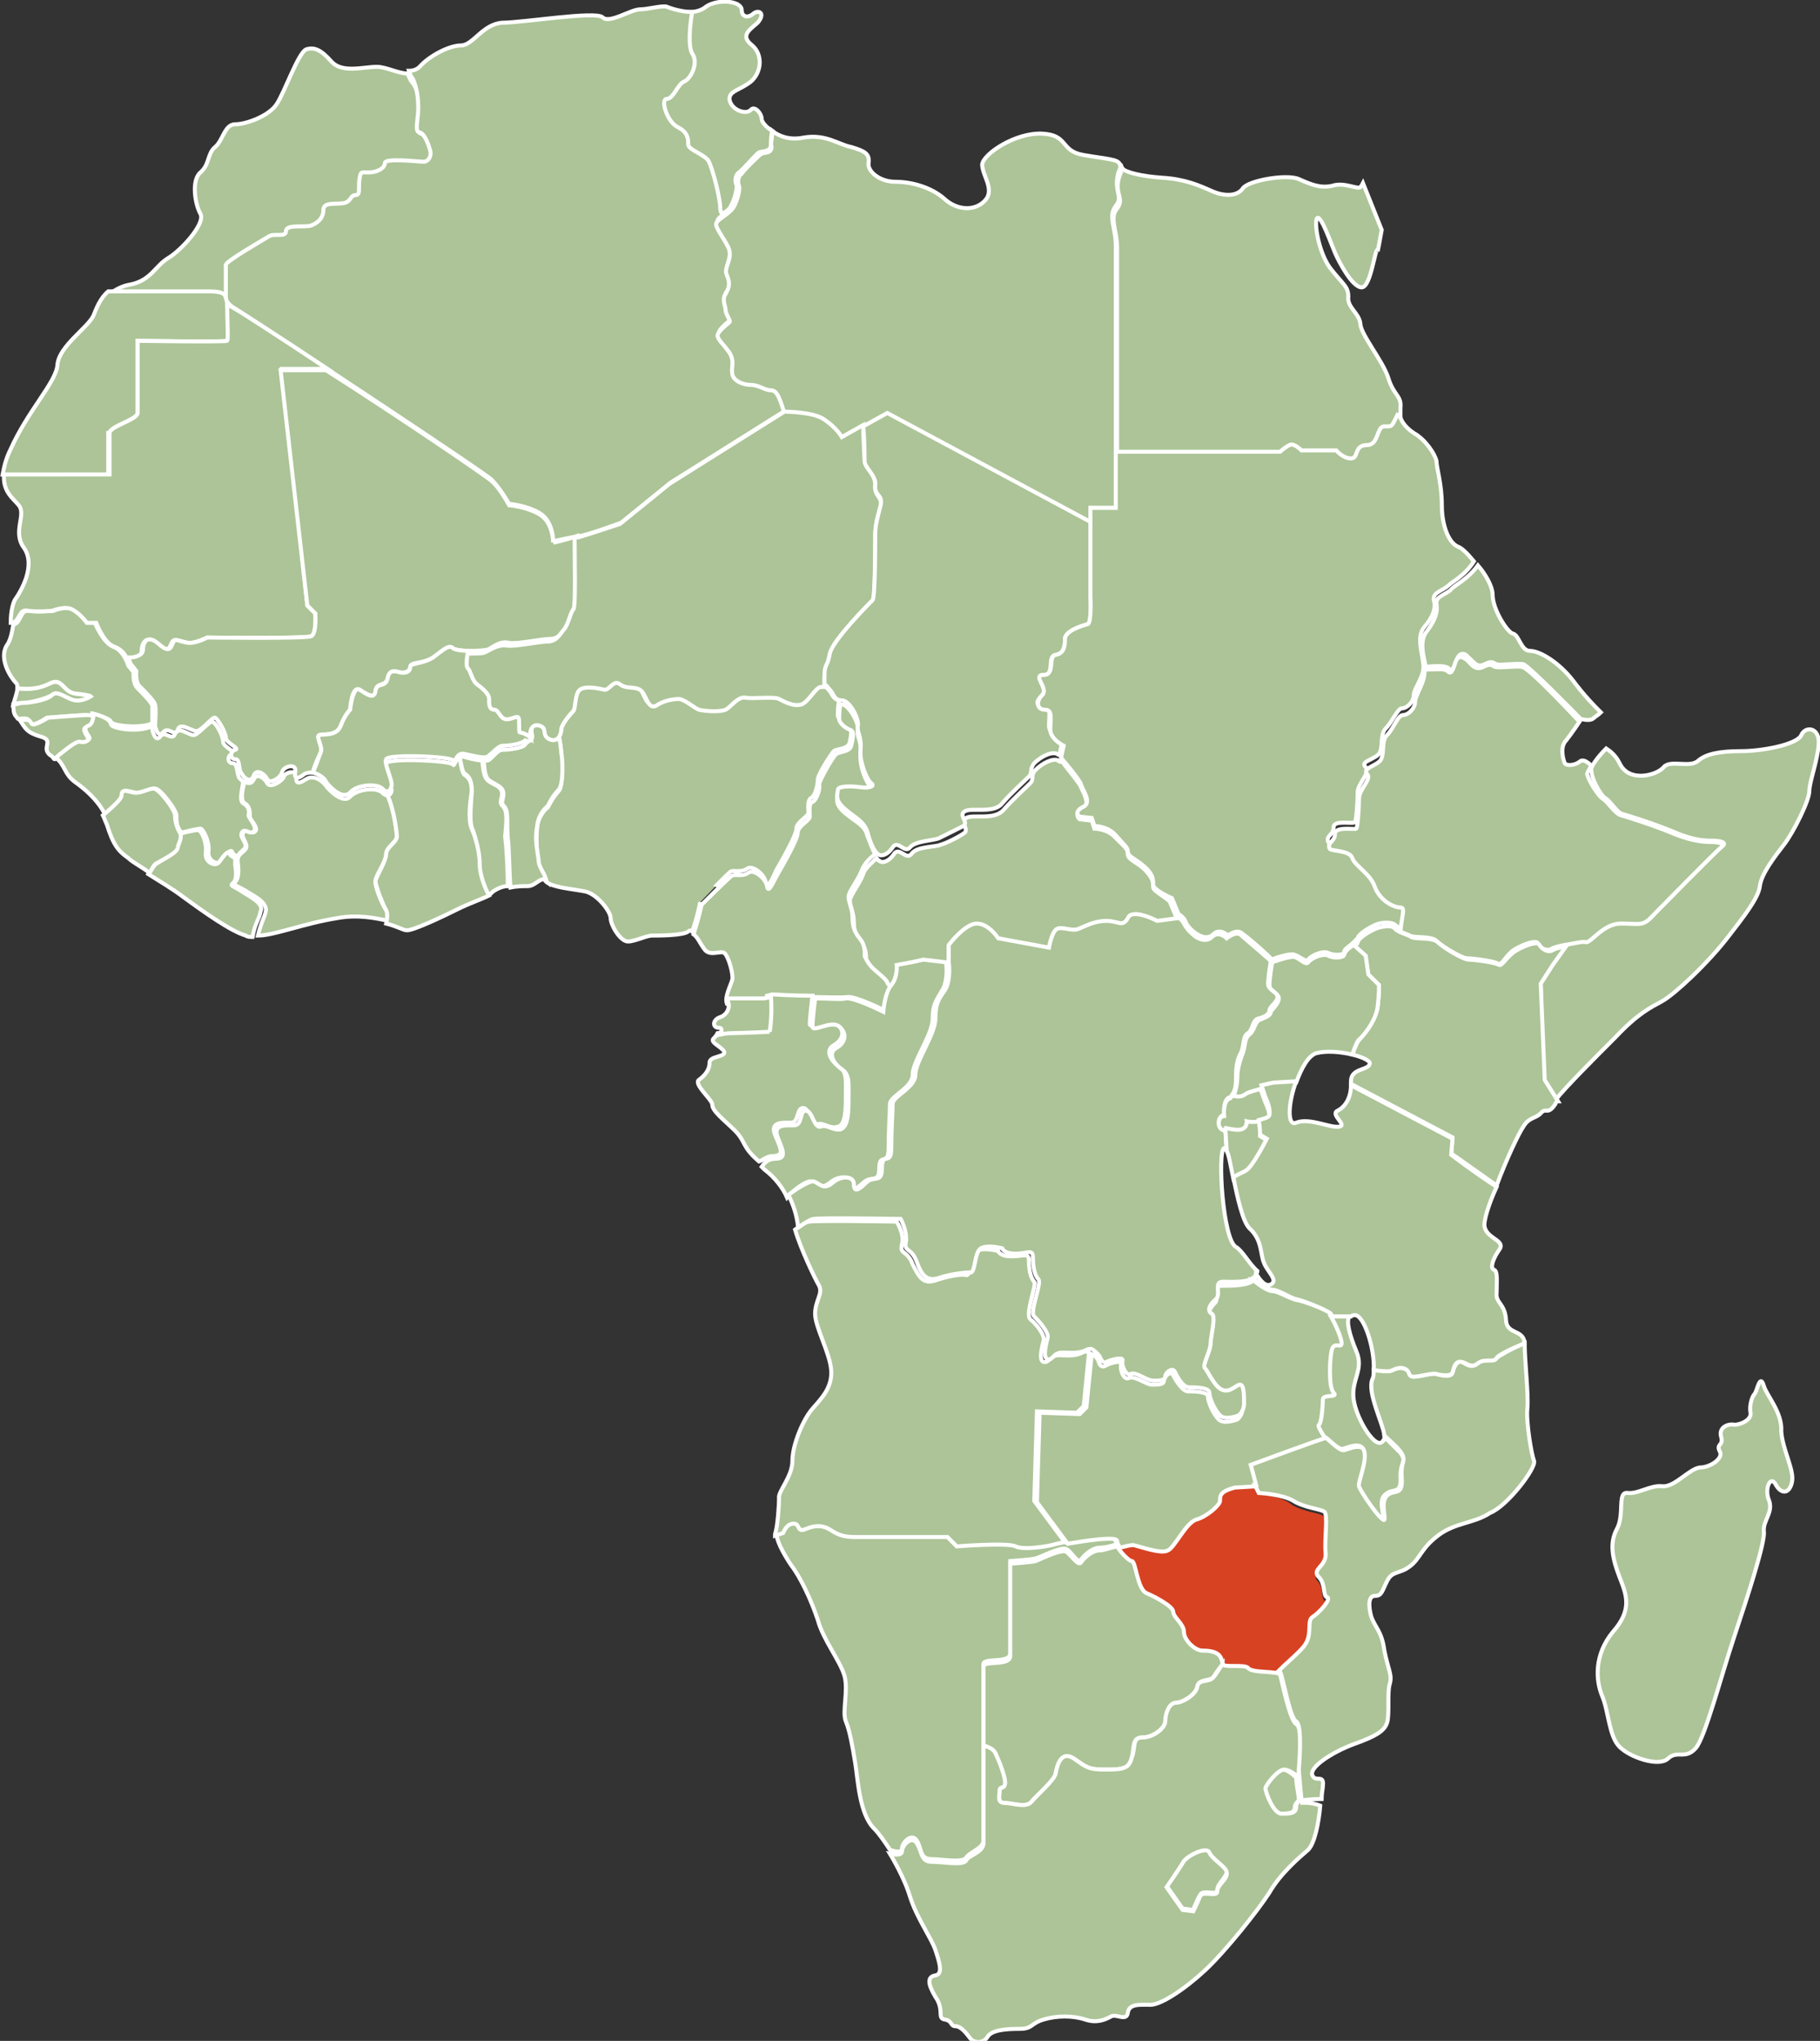 <?xml version="1.0" encoding="utf-8"?>
<!-- Generator: Adobe Illustrator 24.3.0, SVG Export Plug-In . SVG Version: 6.00 Build 0)  -->
<svg version="1.1" id="Layer_1" xmlns="http://www.w3.org/2000/svg" xmlns:xlink="http://www.w3.org/1999/xlink" x="0px" y="0px"
	 viewBox="0 0 136.2 152.7" style="enable-background:new 0 0 136.2 152.7;" xml:space="preserve">
<rect x="0" y="0" width="136.2" height="152.7" fill="#333333" stroke="none"/>
<style type="text/css">
	.st0{fill:#ACC497;stroke:#FFFFFF;stroke-width:0.3;stroke-miterlimit:10;}
	.st1{fill:#D74223;}
	.st2{fill-rule:evenodd;clip-rule:evenodd;fill:#D74223;}
</style>
<g>
	<path class="st0" d="M67.5,138.3c0-0.4,0.7-1.2,1.1-0.6c0.4,0.6,0.2,1.4,1.1,1.4c0.8,0,2.3,0.3,2.6-0.1c0.2-0.4,1.3-0.7,1.3-1.3
		v-13.2c0-0.5,2,0,2-0.8v-6.9c0,0,1.5-0.1,1.9-0.2c0.4-0.1,1.9-0.9,2.3-0.7c0.4,0.2,0.8,1.1,1.1,0.8c0.2-0.3,0.8-0.9,1.4-0.9
		c0.3,0,0.9-0.1,1.3-0.3c-0.1-0.2-0.2-0.3-0.2-0.5c0-0.5-3.6,0.1-4.2,0.3c-0.6,0.2-2.5,0.5-3.1,0.2c-0.6-0.3-4.4,0-4.4,0l-0.7-0.7
		H64c-0.7,0-1.2-0.1-1.8-0.5c-0.6-0.4-1.2-0.4-1.9-0.1c-0.7,0.3-0.4-0.4-0.9-0.4c-0.5,0-0.7,0.5-0.7,0.5l-0.6,0.2
		c-0.1,0.6,0.5,1.7,1.1,2.6c0.7,0.9,1.5,2.6,2,4.1c0.4,1.5,1.7,3.1,2,4.2c0.3,1.1-0.2,2.7,0.1,3.4c0.3,0.7,0.5,1.9,0.7,3.1
		c0.2,1.2,0.3,3.8,1.4,4.9c0.4,0.4,0.8,1,1.2,1.6C67.1,138.6,67.5,138.6,67.5,138.3"/>
	<path class="st1" d="M94.2,111.8l-0.3-0.6l-1.7,0.1c-1.1,0.3-1.1,0.7-1.1,1c0,0.4-1.1,1.2-1.8,1.4c-0.8,0.2-1.6,2-2.1,2.3
		c-0.5,0.2-2.1-0.4-2.6-0.4c-0.2,0-0.6,0.1-1,0.2c0.3,0.5,0.9,1.1,1.1,1.1c0.3,0,0.4,2.1,1.1,2.4c0.7,0.3,2,1,2,1.4
		c0,0.4,0.8,0.9,0.8,1.5s0.8,1.4,1.4,1.4c1.3,0,1.4,0.5,1.4,0.9c0,0.4,1.7,0,1.9,0.4c0.2,0.3,1.9,0.2,2.3,0.4c0.7-0.7,1.7-1.6,2-2
		c0.5-0.7,0.1-1.7,0.5-2c0.4-0.3,1.4-1.4,1.1-1.5c-0.4-0.1-0.1-1-0.6-1.5c-0.5-0.5,0.6-0.8,0.5-1.8c-0.1-1,0.2-2.9-0.1-3.1
		c-0.3-0.2-1.5-0.3-2.3-0.8C95.9,111.9,94.2,111.8,94.2,111.8"/>
	<path class="st0" d="M90,123.5c-0.6,0-1.4-0.8-1.4-1.4c0-0.6-0.8-1.1-0.8-1.5c0-0.4-1.3-1.1-2-1.4c-0.7-0.3-0.8-2.4-1.1-2.4
		c-0.2,0-0.8-0.6-1.1-1.1c-0.5,0.1-1,0.3-1.3,0.3c-0.6,0-1.2,0.6-1.4,0.9c-0.2,0.3-0.7-0.5-1.1-0.8c-0.4-0.2-1.8,0.5-2.3,0.7
		c-0.4,0.1-1.9,0.2-1.9,0.2v6.9c0,0.8-2,0.3-2,0.8v5.9c0.4,0.2,0.8,0.4,0.9,0.6c0.2,0.6,0.8,1.9,0.7,2.3c-0.1,0.4-0.4,0.1-0.4,0.5
		c0,0.4-0.2,0.9,0.4,0.9c0.6,0,1.6,0.4,2-0.1c0.4-0.5,1.8-1.5,1.8-2.1c0.1-0.5,0.4-1.7,1.4-1.1c1,0.7,1.1,0.8,2.4,0.8
		s1.7-0.1,1.9-0.9c0.2-0.8,0-1.5,0.8-1.5c0.8,0,1.7-0.7,1.7-1.2c0-0.5,0.4-1.4,0.8-1.4c0.5,0,1.5-0.6,1.6-1.2
		c0.1-0.6,0.9-0.4,1.2-0.7c0.1-0.2,0.4-0.6,0.7-1c0,0,0,0,0,0C91.4,124,91.3,123.5,90,123.5"/>
	<path class="st0" d="M96,132.4c-0.5,0-1.4,1.2-1.4,1.4c0,0.2,0.6,1.8,1.2,1.9c0.6,0,1.1,0,1.1-0.5c0-0.2,0.2-0.4,0.3-0.5
		c0-0.4-0.2-1.2-0.2-1.7C96.7,132.7,96.3,132.4,96,132.4"/>
	<path class="st0" d="M90.5,138.5c-0.2-0.5-1.8,0.4-2,0.8c-0.2,0.5-1.2,1.8-1.2,1.8l1.2,1.7l0.8,0.1c0,0,0.2-0.6,0.5-1.1
		c0.2-0.5,1.3,0.1,1.3-0.4s0.7-0.9,0.7-1.4C91.9,139.6,90.8,139,90.5,138.5"/>
	<path class="st0" d="M97.3,134.9c0,0,0-0.1,0-0.2c-0.2,0.1-0.3,0.3-0.3,0.5c0,0.5-0.5,0.5-1.1,0.5c-0.6,0-1.2-1.6-1.2-1.9
		c0-0.2,0.9-1.4,1.4-1.4c0.3,0,0.8,0.3,1.1,0.6c0-0.2,0-0.3,0-0.4c0-0.3,0.4-3.3-0.2-3.6c-0.5-0.3-1.1-3.4-1.2-3.7
		c-0.2-0.3-2.1-0.1-2.4-0.5c-0.2-0.3-1.9,0-1.9-0.3c-0.3,0.4-0.5,0.8-0.7,1c-0.3,0.4-1.1,0.1-1.2,0.7c-0.1,0.6-1.1,1.2-1.6,1.2
		c-0.5,0-0.8,0.8-0.8,1.4c0,0.5-0.9,1.2-1.7,1.2c-0.8,0-0.5,0.7-0.8,1.5c-0.2,0.8-0.6,0.9-1.9,0.9c-1.3,0-1.4-0.1-2.4-0.8
		c-1-0.7-1.3,0.5-1.4,1.1c-0.1,0.5-1.4,1.6-1.8,2.1c-0.4,0.5-1.4,0.1-2,0.1c-0.6,0-0.4-0.5-0.4-0.9c0-0.4,0.3-0.1,0.4-0.5
		c0.1-0.4-0.4-1.7-0.7-2.3c-0.1-0.3-0.5-0.5-0.9-0.6v7.3c0,0.7-1.1,0.9-1.3,1.3c-0.2,0.4-1.7,0.1-2.6,0.1c-0.8,0-0.7-0.8-1.1-1.4
		c-0.4-0.6-1.1,0.2-1.1,0.6c0,0.3-0.4,0.3-0.9,0.2c0.6,1,1.2,2.2,1.5,3.2c0.5,1.6,1.6,3.1,1.9,4c0.3,0.9,0.6,1.8,0,1.9
		c-0.6,0.1-0.6,0.6,0,1.6c0.7,1,0.1,1.6,0.7,1.7c0.6,0.1,0.4,0.5,0.8,0.5c0.4,0,0.8,0.5,1.1,0.9c0.3,0.4,1,0.4,1.3-0.1
		c0.3-0.5,1.3-0.6,2.4-0.6c1,0,0.8-0.4,1.8-0.7c1-0.3,2.2-0.3,3.1,0c0.9,0.3,1.5,0,1.9-0.2c0.4-0.3,1.2,0.4,1.3-0.3
		c0.1-0.7,0.9-0.6,1.7-0.6c0.8,0,2.6-1.2,4.1-2.6c1.5-1.4,3.9-4.4,4.8-5.8c0.8-1.4,2.2-2.6,2.9-3.2c0.5-0.5,0.8-2.1,0.9-3.3
		C98.1,134.8,97.3,134.9,97.3,134.9 M91.1,141.5c0,0.5-1.1-0.1-1.3,0.4c-0.2,0.5-0.5,1.1-0.5,1.1l-0.8-0.1l-1.2-1.7
		c0,0,0.9-1.3,1.2-1.8c0.2-0.5,1.8-1.3,2-0.8c0.2,0.5,1.3,1.1,1.3,1.5C91.9,140.6,91.1,141,91.1,141.5"/>
	<path class="st0" d="M59.4,114c0.5,0,0.2,0.7,0.9,0.4c0.7-0.3,1.3-0.3,1.9,0.1c0.6,0.4,1.1,0.5,1.8,0.5h6.9l0.7,0.7
		c0,0,3.8-0.3,4.4,0c0.6,0.3,2.5,0,3.1-0.2c0.1,0,0.3-0.1,0.6-0.1l-2.3-3.1l0.2-6.7l3,0.1l0.5-0.5l0.4-4c-0.2-0.1-0.3-0.1-0.5,0
		c-0.6,0.3-1.2,0.2-1.8,0.2c-0.6,0-0.7,0.6-1.1,0.5c-0.4-0.1-0.1-1.2,0-1.6c0.1-0.4-0.5-1.2-1-1.6c-0.4-0.4,0.5-2.6,0.3-2.8
		c-0.3-0.3-0.4-1-0.4-1.6c0-0.6-0.4-0.3-1.3-0.3s-1-0.4-1-0.4s-1.1-0.3-1.6,0c-0.5,0.3-0.4,1.9-0.8,1.8c-0.4-0.1-1.4,0.1-2.3,0.4
		c-0.9,0.3-1.2-0.2-1.7-1.2c-0.4-1.1-1-0.7-0.8-1.5c0.2-0.8-0.4-1.7-0.4-1.7s-5.9-0.1-6.5,0c-0.3,0-0.7,0.3-1.1,0.6
		c0.4,1.4,1.5,3.7,1.8,4.2c0.3,0.6-0.3,1.1-0.3,2.1c0,1,1.1,2.9,1.2,4.2c0.1,1.3-0.7,2.1-1.4,2.9c-0.7,0.8-1.5,2.7-1.5,3.9
		s-1.1,2.3-1,2.8c0,0.5-0.1,2.1-0.3,2.7c0,0,0,0.1,0,0.1l0.6-0.2C58.7,114.5,58.9,114,59.4,114"/>
	<path class="st0" d="M95.2,96.6c-0.3,0-0.9-0.4-1.4-0.8c-0.4,0.4-1.7,0.4-2.4,0.4c-0.7,0-0.1,1-0.5,1.3c-0.4,0.4-0.6,0.9-0.3,1.1
		c0.4,0.2-0.1,1.7-0.1,2.2c0,0.5-0.7,1.7-0.4,1.9c0.3,0.2,0.7,1.4,1.3,1.6c0.6,0.2,1.1-0.4,1.3-0.4c0.3,0,0.3,0.8,0.3,1.4
		c0,0.6-0.4,0.9-0.4,0.9s-1,0.4-1.4,0c-0.4-0.4-0.8-1.3-0.8-1.7c0-0.4-1.1-0.4-1.5-0.4c-0.4,0-0.9-0.8-1.1-1.2
		c-0.2-0.4-0.7,0.1-0.7,0.4c0,0.3-0.4,0.3-0.9,0.3c-0.4,0-1.3-0.7-1.7-0.5c-0.4,0.2-0.7-0.6-0.6-1c0.1-0.4-0.9-0.1-1.2,0.1
		c-0.4,0.2-0.5-0.4-0.5-0.4s-0.2-0.4-0.5-0.5l-0.4,4l-0.5,0.5l-3-0.1l-0.2,6.7l2.3,3.1c1.2-0.2,3.7-0.6,3.7-0.2
		c0,0.1,0.1,0.3,0.2,0.5c0.4-0.1,0.8-0.2,1-0.2c0.5,0.1,2.1,0.7,2.6,0.4c0.5-0.2,1.3-2,2.1-2.3c0.8-0.2,1.8-1.1,1.8-1.4
		c0-0.4,0-0.7,1.1-1l1.7-0.1l0.1,0l-0.4-1.5c0,0,5.3-2,5.6-2c-0.2-0.5-0.5-0.8-0.4-0.9c0.2-0.1,0.3-1.5,0.3-2c0-0.4,1.2-0.1,0.8-0.5
		c-0.4-0.4-0.3-2.8-0.1-3.3c0.2-0.5,0.7,0,0.7-0.4c0-0.4-0.6-1.7-0.9-2.2c-0.2-0.3-2.1-1-2.6-1.1C96.5,97.2,95.7,96.6,95.2,96.6"/>
	<path class="st0" d="M94.3,81.4c-0.4,0.1-0.9,0.3-1.1,0.4c-0.3,0.1-0.4,0.2-1,0.2c-0.1,0.1-0.1,0.2-0.2,0.2
		c-0.5,0.2-0.4,1.3-0.4,1.3s-0.4,0-0.4,0.6c0,0.4,0.2,0.5,0.4,0.6c0.3,0,0.5,0,0.7,0.1c1.1,0.2,1-0.6,1-0.6s1.6,0.1,1.7-0.4
		c0.1-0.5-0.3-1.3-0.3-1.3L94.3,81.4z"/>
	<path class="st0" d="M120.1,59.7c0.4,0.2,0.9,1.1,1.3,1.2c0.4,0.1,2.6,0.8,4,1.4c1.4,0.6,2.3,0.6,2.8,0.6c0.4,0,1.1,0.1,0.7,0.4
		c-0.4,0.3-4.8,4.7-5.3,5.3c-0.6,0.6-0.9,0.4-2.2,0.4s-2.3,1.4-2.6,1.4c-0.2,0-1,0.1-1.6,0.3l-1,1.4l-0.9,1.4l0.1,7.2l1,1.6
		c0.8-1,2.9-3.1,4.5-4.7c1.7-1.8,2.6-2.2,3.5-2.7c0.9-0.5,3.4-2.8,5-4.9c1-1.3,2.2-2.8,2.3-3.7c0.1-0.9,1.1-2.2,1.8-3.1
		c0.7-0.9,1.9-3.3,1.9-4c0-0.7,0.6-2.2,0.7-3.5c0.1-1.3-1-1.4-1.3-0.7c-0.3,0.7-2.9,1.2-4.5,1.2c-1.6,0-2.6,0.2-3.2,0.7
		c-0.6,0.6-2.1-0.1-2.6,0.5c-0.5,0.6-2.6,1.2-3.3-0.3c-0.3-0.6-0.7-0.9-1-1.1c-0.6,0.6-1.3,1.5-1.1,1.7
		C119.1,58.3,119.8,59.5,120.1,59.7"/>
	<path class="st0" d="M17,22.6c0-1.3-0.1-2.6,0-2.7c0.1-0.3,2.7-1.8,3.2-2.1c0.5-0.3,1.3,0.1,1.3-0.4s1.1-0.3,1.8-0.4
		c0.7-0.1,1-0.6,1-1.2c0-0.6,0.9-0.5,1.5-0.5c0.6-0.1,0.5-0.6,0.9-0.6c0.4,0,0.2-0.6,0.3-1.2c0.1-0.7,0.1-0.5,0.7-0.5
		c0.6,0,1.2-0.3,1.2-0.7c0-0.4,2.5-0.1,2.9-0.1c0.4,0,0.5-0.5,0.5-0.8s-0.4-1.3-0.8-1.4c-0.4-0.1-0.1-1-0.1-1.8
		c0-0.8-0.1-1.5-0.6-2.1c-0.1-0.1-0.2-0.4-0.3-0.6c-0.7,0-1.6-0.5-2.3-0.5c-1,0-2.6,0.5-3.4-0.4c-0.8-0.9-1.3-1.1-1.9-0.9
		c-0.6,0.3-1.6,3.2-2.2,4.1c-0.6,0.9-2.3,1.5-3.1,1.5c-0.8,0-0.9,1.2-1.5,1.7c-0.6,0.5-0.4,1.3-1.1,1.9c-0.7,0.6-0.4,2.4,0,3.1
		c0.4,0.7-1.4,2.7-2.4,3.3c-1,0.6-1.3,1.7-2.9,2c-0.6,0.1-1.1,0.4-1.5,0.7h7.5C17.1,21.8,16.8,22.2,17,22.6"/>
	<path class="st0" d="M51.6,4c0.5,0.7-0.1,1.9-0.6,2.1c-0.5,0.2-0.8,1.3-1.3,1.3c-0.5,0,0,1.8,0.8,2.1c0.8,0.4,0.8,0.9,0.8,1.3
		c0,0.4,1.2,0.7,1.5,1.2c0.4,0.5,0.9,2.7,0.9,3.6c0,0.2,0.1,0.4,0.2,0.5c0.3-0.2,0.7-0.4,0.8-0.7c0.3-0.5,0.5-1.4,0.4-1.6
		c-0.1-0.2-0.1-0.7,0.2-0.9c0.3-0.2,1.3-1.4,1.5-1.5c0.2-0.1,0.9,0,0.9-0.6c0-0.3,0-0.7,0.1-1c-0.5-0.3-0.8-0.7-0.8-0.9
		c0-0.4-0.5-1-0.8-0.7c-0.3,0.4-1.4,0.1-1.6-0.7c-0.1-0.7,0.7-0.7,1.6-1.4c0.8-0.7,0.9-2,0.1-2.7c-0.9-0.7-0.3-1.1,0.4-1.7
		c0.6-0.7,0.1-1-0.3-0.7c-0.3,0.3-0.9,0.4-0.9-0.3c-0.1-0.7-2-0.8-2.8-0.1c-0.3,0.2-0.7,0.3-1.1,0.3C51.5,2.1,51.3,3.6,51.6,4"/>
	<path class="st0" d="M31.3,8.1c0,0.8-0.3,1.8,0.1,1.8c0.4,0.1,0.7,1,0.8,1.4c0.1,0.3-0.1,0.8-0.5,0.8c-0.4,0-2.9-0.3-2.9,0.1
		c0,0.4-0.6,0.7-1.2,0.7c-0.6,0-0.6-0.1-0.7,0.5c-0.1,0.7,0.1,1.2-0.3,1.2c-0.4,0-0.3,0.5-0.9,0.6c-0.6,0.1-1.5-0.1-1.5,0.5
		c0,0.6-0.4,1-1,1.2c-0.7,0.1-1.8-0.1-1.8,0.4c0,0.5-0.9,0.1-1.3,0.4c-0.5,0.3-3.1,1.8-3.2,2.1c0,0.1,0,1.4,0,2.7
		c0.1,0.1,0.2,0.2,0.4,0.4c1,0.6,18.9,12.4,19.5,13c0.6,0.6,1.3,1.8,1.3,1.8s1.3,0.1,2.3,0.7c1,0.6,1,2.1,1,2.1s1.3-0.3,2-0.4
		c0.7-0.1,3.1-1,3.1-1l3.7-3l8.6-5.4h0c-0.3-0.9-0.6-1.7-1-1.7c-0.5,0-0.9-0.4-1.5-0.4c-0.6,0-1.3-0.3-1.4-0.8
		c-0.1-0.5,0.2-0.9-0.2-1.6c-0.4-0.7-0.9-1-0.9-1.3c0-0.3,0.8-0.9,0.9-1c0.1-0.1-0.3-0.6-0.3-0.9c0-0.3-0.3-0.9,0-1.2
		c0.3-0.4,0.5-0.7,0.1-1.4c-0.3-0.7,0.4-1.2,0.1-2.1c-0.4-0.9-1-1.5-0.9-1.8c0-0.1,0.2-0.3,0.4-0.4c-0.1-0.1-0.2-0.3-0.2-0.5
		c0-0.8-0.6-3.1-0.9-3.6c-0.4-0.5-1.5-0.8-1.5-1.2c0-0.4,0-0.9-0.8-1.3c-0.8-0.4-1.3-2.1-0.8-2.1c0.5,0,0.8-1.1,1.3-1.3
		c0.5-0.2,1.1-1.4,0.6-2.1c-0.3-0.5-0.2-2,0-3.1c-0.8,0-1.7-0.3-1.9-0.4c-0.4-0.1-1.4,0.2-2,0.2c-0.7,0-2.3,1.1-2.8,0.6
		c-0.5-0.5-6,0.4-7.5,0.4c-1.5,0.1-2.2,1.7-3.1,1.7c-0.9,0-2.4,0.8-3.1,1.6c-0.2,0.2-0.5,0.3-0.8,0.3c0.1,0.3,0.2,0.5,0.3,0.6
		C31.2,6.6,31.3,7.3,31.3,8.1"/>
	<path class="st0" d="M57,11.5c-0.2,0.1-1.3,1.2-1.5,1.5c-0.3,0.2-0.3,0.7-0.2,0.9c0.1,0.2-0.1,1.1-0.4,1.6
		c-0.3,0.5-1.2,0.9-1.3,1.2c-0.1,0.3,0.5,1,0.9,1.8c0.4,0.9-0.4,1.5-0.1,2.1c0.3,0.7,0.1,1-0.1,1.4c-0.3,0.4,0,0.9,0,1.2
		c0,0.3,0.4,0.8,0.3,0.9c-0.1,0.1-0.9,0.7-0.9,1c0,0.3,0.4,0.6,0.9,1.3c0.4,0.7,0.1,1,0.2,1.6c0.1,0.5,0.8,0.8,1.4,0.8
		s1,0.4,1.5,0.4c0.5,0,0.7,0.8,1,1.7c0.2,0,2.1,0,2.9,0.6c0.8,0.6,1.3,1.3,1.3,1.3l3.4-1.8l15.3,8.2V38h1.9V18.4c0-1.4-0.6-2.2,0-3
		c0.6-0.7-0.2-1.1,0.2-2.5c0.1-0.2,0.1-0.3,0.2-0.5c0,0,0-0.1-0.1-0.1c-0.1-0.4-1-0.4-2.7-0.7c-1.8-0.3-1.1-1.5-3.1-1.6
		c-2-0.1-4.4,1.5-4.5,2.3c0,0.8,0.9,1.8,0.3,2.6c-0.7,0.9-2.1,0.9-3.1,0c-1-0.9-2.5-1.3-3.7-1.3c-1.2,0-2.1-0.8-2-1.4
		c0.1-0.7-0.3-0.9-1.3-1.2c-1-0.2-1.9-1-3.6-0.7c-1,0.2-1.8-0.1-2.3-0.5c0,0.4-0.1,0.8-0.1,1C57.9,11.5,57.2,11.4,57,11.5"/>
	<path class="st0" d="M3.9,52c0.4-0.4,1.1,0.4,1.7,0.5c0.6,0.1,1.2-0.3,1.2-0.3S6.7,52,5.7,51.9c-1-0.1-1-1.2-1.9-0.8
		c-0.9,0.4-1.5,0.5-2.5,0.4c0,0.3-0.2,0.8-0.3,1.2c0.3-0.1,0.5-0.1,0.6-0.1C2.2,52.6,3.4,52.3,3.9,52"/>
	<path class="st0" d="M2.4,54.2c0.4,0,1.1-0.5,1.1-0.5s2.5-0.2,2.9-0.2c0.1,0,0.3,0.1,0.5,0.1c0-0.1,0-0.2,0-0.2s1.3,0.3,1.4,0.6
		c0.1,0.3,1.9,0.5,2.9,0.2c0.1,0,0.1-0.1,0.2-0.1c0-0.4,0-1.1,0-1.3c-0.1-0.3-0.7-0.9-1.1-1.3c-0.4-0.4-0.3-1.2-0.3-1.2l-0.4-0.5
		c0,0-0.3-1.1-1.1-1.4c-0.8-0.3-1.4-1.8-1.4-1.8H6.6c0,0-0.6-0.7-1.1-1c-0.6-0.3-1.5,0.1-1.5,0.1s-1.1,0.1-1.8,0
		c-0.7-0.1-0.6,0.8-1.1,1c0,0-0.1,0-0.1,0c-0.1,0.6-0.2,1.2-0.5,1.6c-0.6,1,0.3,2.4,0.7,2.8c0.1,0.1,0.1,0.2,0.1,0.4
		c1.1,0.1,1.7,0,2.5-0.4c0.9-0.4,0.9,0.7,1.9,0.8c1,0.1,1.1,0.2,1.1,0.2s-0.6,0.4-1.2,0.3c-0.6-0.1-1.3-0.8-1.7-0.4
		c-0.4,0.4-1.7,0.6-2.3,0.6c-0.1,0-0.3,0.1-0.6,0.1c0,0.3,0,0.7,0.2,0.9c0.1,0.1,0.1,0.2,0.2,0.2C2.4,53.6,2.1,54.1,2.4,54.2"/>
	<path class="st0" d="M4.3,56.6c0.4-0.3,1.3-1.1,1.6-1c0.3,0.1,0.7-0.1,0.7-0.3c0-0.2-0.6-0.8-0.1-0.9C6.9,54.3,7,53.9,7,53.6
		c-0.2-0.1-0.4-0.1-0.5-0.1c-0.4,0-2.9,0.2-2.9,0.2s-0.8,0.5-1.1,0.5c-0.3,0,0-0.5-1-0.3C1.9,54.5,2,54.8,3,55.1
		c1.2,0.3-0.1,0.9,0.9,1.5C4,56.7,4,56.8,4.1,56.8C4.2,56.7,4.3,56.6,4.3,56.6"/>
	<path class="st0" d="M86.3,66.4c0-0.4,0-0.7-0.7-1.4c-0.7-0.6-1.2-0.7-1.2-1.1c0-0.4-0.2-0.5-0.9-1.2c-0.6-0.7-1.6-0.7-1.6-0.7
		l-0.2-0.6l-0.9-0.1c0,0-0.5-0.4,0.2-0.7c0.7-0.4,0-1.4-0.1-1.7c-0.1-0.3-1.2-1.6-1.4-1.9c-0.1,0-0.3,0-0.3-0.1
		c-0.4-0.2-1.2,0.2-1.7,0.7c-0.4,0.4-0.1,0.7-0.4,1c-0.3,0.3-1.3,1.2-2,2c-0.7,0.8-2.3,0.3-2.8,0.6c-0.5,0.3,0.2,0.8-0.1,1.1
		c-0.4,0.3-1.4,0.8-1.8,0.9c-0.4,0.2-1.8,0.1-2.2,0.7c-0.4,0.5-0.9-0.6-1.3,0c-0.4,0.6-0.9,0.7-1.1,0.5c-0.1,0-0.1-0.1-0.2-0.2
		c-0.4,0.4-0.9,0.8-1,1.2c-0.3,0.8-1,1.6-1,2s0.3,0.9,0.3,1.6c0,0.7,0.2,1.1,0.6,1.6c0.4,0.5,0.3,1.2,0.3,1.2s0.1,0.3,0.4,0.7
		c0.3,0.4,1.2,1,1.3,1.3c0,0.1,0.2,0.3,0.3,0.3c0-0.1,0.1-0.1,0.1-0.2c0.5-0.6,0.4-1.5,0.4-1.5l1.1-0.2l0.9-0.2l1.7,0.2v-1.4
		c0,0,1.2-1.6,2.1-1.6s1.6,1.1,1.6,1.1l3.8,0.7c0,0,0.2-1.1,0.6-1.4c0.4-0.2,1.1,0.2,1.6,0c0.5-0.2,1.2-0.6,2.1-0.6
		c0.9,0,1.2,0.5,1.6-0.2c0.4-0.7,2.2,0.2,2.2,0.2l1.5-0.2l-0.5-1.2C87.6,67.3,86.3,66.7,86.3,66.4"/>
	<path class="st0" d="M54.7,65.2c0.2-0.1,0.8,0.1,1.2-0.2c0.4-0.3,1.3,0.4,1.4,1c0.1,0.6,0.5-0.2,0.8-0.9c0.4-0.7,1.5-2.6,1.5-3.1
		c0-0.5,0.9-0.9,0.9-1.2c0-0.3-0.1-0.9,0.2-1.1c0.3-0.1,0.5-1,0.5-1.3c-0.1-0.3,1-2,1.2-2.2c0.2-0.2,1.1-0.1,1.2-0.7
		c0.1-0.5,0.2-1.1-0.1-1.2c-0.4-0.1-0.8-0.5-0.8-0.8c0-0.2,0-0.7,0.1-1.1c-0.5-0.1-0.5-0.5-0.8-0.8c-0.3-0.3-0.3-0.5-0.7-0.4
		c-0.4,0.1-0.9,1.1-1.4,1.3c-0.5,0.2-1.3-0.2-1.7-0.4c-0.4-0.2-2,0-2.5-0.1c-0.5-0.1-1.1,0.7-1.5,0.9c-0.4,0.2-1.6,0.1-2,0
		c-0.4-0.1-1.2-0.8-1.5-0.8c-0.4,0-1.1,0.1-1.7,0.5c-0.6,0.4-0.8-0.7-1.1-1.1c-0.4-0.4-1.1-0.1-1.6-0.5c-0.5-0.4-0.8,0.5-1.2,0.4
		c-0.4-0.1-1.5-0.3-1.8,0C43,51.9,43,53,42.9,53.2c-0.2,0.2-0.9,1-0.9,1.4c0,0.2-0.1,0.3-0.2,0.4c0.1,0.5,0.2,1.1,0.2,1.4
		c0,0.4,0.2,2.4-0.2,2.8c-0.4,0.4-0.8,1.2-0.8,1.2s-0.7,0.5-0.8,1.5c-0.1,1,0,1.6,0,2.4c0,0.5,0.4,0.9,0.6,1.6c0,0,0,0,0,0
		c0.4,0.5,2,0.6,3,0.8c0.9,0.2,1.9,1.5,1.9,2c0,0.5,0.6,1.5,1.1,1.7c0.4,0.2,1.5-0.4,2-0.4c0.5,0,2.3,0,2.7-0.3
		c0.1-0.1,0.2-0.1,0.3,0c0.4-1.1,0.6-2.2,0.6-2.2S54.5,65.3,54.7,65.2"/>
	<path class="st0" d="M40.2,61.8c0.1-1,0.8-1.5,0.8-1.5s0.3-0.7,0.8-1.2c0.4-0.4,0.3-2.4,0.2-2.8c0-0.2-0.1-0.9-0.2-1.4
		c-0.1,0.1-0.4,0.1-0.6,0c-0.5-0.2-0.1-0.8-0.7-0.9c-0.6-0.2-0.8,0.5-0.7,0.9c0.1,0.5-0.3,0.5-0.5,0.8c-0.2,0.3-1.3,0.4-1.7,0.4
		c-0.4,0-0.8,0.7-1.1,0.8c-0.1,0-0.2,0-0.3,0c0.1,1.6,0.3,1.4,1.1,1.9c0.8,0.5,0,1.2,0.4,1.5c0.4,0.4,0.2,1.2,0.3,2.4
		c0.1,0.7,0.1,2.4,0.2,3.7c0.5-0.1,1-0.1,1.3-0.1c0.6,0,1-0.8,1.4-0.4c-0.2-0.7-0.6-1-0.6-1.6C40.2,63.5,40,62.8,40.2,61.8"/>
	<path class="st0" d="M37.6,60.3c-0.4-0.4,0.4-1-0.4-1.5c-0.7-0.4-1-0.3-1.1-1.9c-0.4,0-1.1-0.2-1.5-0.3c-0.1,0-0.2,0-0.2,0
		c0.1,0.6,0.2,1.2,0.4,1.3c0.3,0.2,0.5,0.5,0.5,1.2c0,0.7-0.2,2.1,0,2.8c0.3,0.7,0.5,1.7,0.5,2.8c0,0.6,0.4,1.6,0.7,2.3
		c0.2-0.1,0.3-0.2,0.4-0.3c0.3-0.2,0.7-0.4,1.1-0.4c0-1.3-0.1-3-0.2-3.7C37.9,61.5,38,60.6,37.6,60.3"/>
	<path class="st0" d="M58.1,74.5c0,0,4.7,0.2,5.3,0.1c0.6-0.1,2.8,1,2.8,1s0.1-1.1,0.5-1.8c-0.2-0.1-0.3-0.2-0.3-0.3
		c-0.1-0.3-1-0.9-1.3-1.3c-0.3-0.4-0.4-0.7-0.4-0.7s0.1-0.7-0.3-1.2c-0.4-0.5-0.6-0.9-0.6-1.6c0-0.7-0.3-1.2-0.3-1.6s0.7-1.2,1-2
		c0.2-0.5,0.6-0.9,1-1.2c-0.2-0.3-0.4-0.9-0.6-1.4c-0.2-0.8-0.9-1-1.7-1.7c-0.8-0.7-0.5-1.1-0.5-1.4c0-0.3,1-0.3,1.7-0.2
		c0.7,0.1,1.1-0.1,0.8-0.3c-0.3-0.2-0.9-1.5-0.8-2.5c0.1-1-0.3-1.2-0.2-1.8c0.1-0.5-0.7-1.9-1.2-1.9c0,0-0.1,0-0.1,0
		c-0.1,0.4-0.1,0.9-0.1,1.1c0,0.3,0.5,0.7,0.8,0.8c0.4,0.1,0.2,0.7,0.1,1.2c-0.1,0.5-1,0.4-1.2,0.7c-0.2,0.2-1.2,1.9-1.2,2.2
		c0.1,0.3-0.2,1.2-0.5,1.3c-0.3,0.1-0.2,0.8-0.2,1.1c0,0.3-0.9,0.7-0.9,1.2c0,0.5-1.1,2.4-1.5,3.1c-0.4,0.7-0.7,1.5-0.8,0.9
		c-0.1-0.6-1-1.3-1.4-1c-0.4,0.3-0.9,0.1-1.2,0.2c-0.2,0.1-2.3,2.2-2.3,2.2s-0.2,1-0.6,2.2c0.3,0.2,0.5,0.7,0.8,1.1
		c0.4,0.6,1.2,0.1,1.5,0.3c0.3,0.2,0.7,1.6,0.6,2c-0.1,0.4-0.6,1.3-0.4,1.8h2.8L58.1,74.5z"/>
	<path class="st0" d="M28.9,68.1c-0.3-0.4-0.9-1.9-0.8-2.2c0-0.4,0.8-1.4,0.8-2c0-0.5,0.8-0.9,0.8-1.3c0-0.3-0.2-2-0.7-3.1
		c-0.1,0-0.2,0-0.4-0.2c-0.4-0.4-1.8-0.3-2.4,0.3c-0.5,0.6-1.6-0.5-1.8-0.8c-0.2-0.3-0.9-0.9-1.5-0.5c-0.6,0.4-0.8,0.3-0.7-0.2
		c0.1-0.5-0.9-0.4-1,0.1C21,58.5,20.2,59,20,58.6c-0.2-0.4-0.8-0.8-1-0.3c-0.2,0.4-0.4,0.3-0.7,0.2c-0.2,0.7-0.3,1.4,0,1.6
		c0.4,0.2,0.4,0.7,0.4,0.9c-0.1,0.3,0.7,0.9,0.4,1.2c-0.3,0.3-0.7-0.3-0.9,0.1c-0.2,0.4,0.4,0.8,0.2,1.2c-0.3,0.4-0.7,0.4-0.6,1.1
		c0.1,0.7,0,1.2-0.2,1.4c-0.3,0.2,0,0.2,0.7,0.6c0.6,0.4,1.6,0.8,1.6,1.5c-0.1,0.6-0.3,0.7-0.6,1.9c1.2,0,3.4-0.9,5.9-1.3
		c1.6-0.3,2.9,0,3.9,0.2C29,68.7,29.1,68.3,28.9,68.1"/>
	<path class="st0" d="M35.3,62c-0.3-0.7-0.1-2.1,0-2.8c0-0.7-0.2-1-0.5-1.2c-0.2-0.1-0.3-0.7-0.4-1.3c-0.4,0.2-0.4,0.7-0.5,0.5
		c-0.2-0.3-4.8-0.5-5-0.1c-0.2,0.4,0.4,1.7,0.4,2c0,0.2-0.1,0.4-0.3,0.4c0.5,1.1,0.7,2.8,0.7,3.1c0,0.4-0.8,0.8-0.8,1.3
		c0,0.5-0.7,1.6-0.8,2c0,0.4,0.6,1.9,0.8,2.2c0.1,0.2,0.1,0.6,0,1c0.8,0.2,1.3,0.5,1.5,0.5c0.4,0.1,2.9-1.1,3.9-1.6
		c0.8-0.4,1.7-0.7,2.3-1c-0.4-0.7-0.7-1.7-0.7-2.3C35.9,63.7,35.6,62.7,35.3,62"/>
	<path class="st0" d="M9.2,59.5c0-0.5,0.4-0.3,0.9-0.2c0.5,0.1,1.1-0.3,1.5-0.3c0.4,0,1.6,1.6,1.6,2c0,0.4,0,0.8,0.3,1.2
		c0,0,0,0.1,0.1,0.1c0.7-0.2,1.3-0.3,1.4-0.3c0.2,0,0.7,1,0.6,1.7c-0.1,0.7,0.7,1.1,1,0.7c0.3-0.4,0.7-1,0.8-0.6
		c0,0.1,0.2,0.2,0.4,0.3c0.1-0.3,0.3-0.4,0.5-0.6c0.3-0.4-0.4-0.8-0.2-1.2c0.2-0.4,0.6,0.2,0.9-0.1c0.3-0.3-0.4-1-0.4-1.2
		c0.1-0.3,0-0.7-0.4-0.9c-0.3-0.2-0.1-0.9,0-1.6c-0.1-0.1-0.2-0.2-0.3-0.3c-0.2-0.4-0.1-1.1-0.5-1.1c-0.4,0-0.4-0.6,0-0.7
		c0.4-0.1-0.7-0.5-0.7-0.9c0-0.4-0.5-1.4-0.8-1.5c-0.2-0.1-1.1,1-1.4,1c-0.4,0-1.1-0.7-1.4-0.1c-0.2,0.6-0.8-0.3-1.1,0.2
		c-0.4,0.5-0.6-0.5-0.6-0.5s0-0.1,0-0.3c-0.1,0-0.1,0.1-0.2,0.1c-1,0.4-2.8,0.1-2.9-0.2C8.3,53.7,7,53.4,7,53.4s0,0.8-0.4,0.9
		c-0.5,0.2,0.1,0.8,0.1,0.9c0,0.2-0.4,0.4-0.7,0.3c-0.3-0.1-1.2,0.7-1.6,1c0,0-0.1,0.1-0.2,0.2c0.7,0.6,0.6,1.2,1.4,1.8
		c0.7,0.5,1.7,1.3,2.3,2.5C8.4,60.6,9.1,59.9,9.2,59.5"/>
	<path class="st0" d="M18.1,66.7c-0.6-0.4-0.9-0.4-0.7-0.6c0.3-0.2,0.3-0.7,0.2-1.4c0-0.2,0-0.4,0-0.5c-0.2-0.1-0.4-0.2-0.4-0.3
		c-0.1-0.4-0.5,0.2-0.8,0.6c-0.3,0.4-1.1,0-1-0.7c0.1-0.7-0.3-1.7-0.6-1.7c-0.1,0-0.7,0.1-1.4,0.3c0.1,0.3-0.1,0.7-0.2,1
		c-0.1,0.4-1.2,1-1.6,1.3c-0.1,0.1-0.3,0.4-0.5,0.7c0.8,0.5,1.8,1.1,2.6,1.7c1.5,1.1,3.6,2.6,4.7,2.9c0.1,0.1,0.3,0.1,0.5,0.1
		c0.2-1.1,0.5-1.3,0.6-1.9C19.8,67.6,18.7,67.1,18.1,66.7"/>
	<path class="st0" d="M13.3,63.4c0.1-0.4,0.4-0.8,0.1-1.2c-0.2-0.4-0.3-0.8-0.3-1.2c0-0.4-1.2-2-1.6-2c-0.4,0-1,0.4-1.5,0.3
		c-0.5-0.1-0.9-0.3-0.9,0.2c0,0.3-0.8,1-1.4,1.5c0.1,0.2,0.2,0.5,0.3,0.7c0.5,1.6,0.9,2,1.6,2.5c0.3,0.3,0.9,0.6,1.6,1.1
		c0.2-0.3,0.3-0.6,0.5-0.7C12.2,64.3,13.3,63.8,13.3,63.4"/>
	<path class="st0" d="M8.2,32.4c0-0.5,2.1-1,2.1-1.5v-5.4c0,0,6.5,0.1,6.7,0c0.1-0.1,0.1-1.5,0-2.9c-0.2-0.4,0.1-0.8-1.4-0.8H8.1
		c-0.6,0.5-0.9,1.3-1.1,1.8c-0.4,0.9-2.6,2.3-2.7,3.7c-0.1,1.3-2.2,3.4-3.5,6.3c-0.4,0.8-0.5,1.4-0.6,1.9h7.9V32.4z"/>
	<path class="st0" d="M2.1,45.7c0.7,0.1,1.8,0,1.8,0s1-0.4,1.5-0.1c0.6,0.3,1.1,1,1.1,1h0.7c0,0,0.6,1.6,1.4,1.8
		c0.5,0.2,0.8,0.6,0.9,0.9c0.6,0,1.1-0.2,1.1-0.6c0-0.5,0.3-1.3,1.2-0.5c0.9,0.8,0.9,0.1,1.1-0.2c0.2-0.3,0.8,0.1,1.3,0.1
		c0.5,0,1.3-0.4,1.3-0.4s7.5,0.1,7.8-0.1c0.4-0.2,0.3-1.7,0.3-1.7L23,45.3l-1.9-17.7h3.4c-3.6-2.4-6.7-4.4-7.1-4.6
		c-0.2-0.1-0.3-0.2-0.4-0.4c0,1.4,0.1,2.8,0,2.9c-0.2,0.1-6.7,0-6.7,0v5.4c0,0.5-2.1,1-2.1,1.5v3.1H0.3c-0.1,1.3,0.7,1.8,1.1,2.3
		c0.6,0.7-0.5,2,0.4,3.2c0.9,1.3-0.2,3.2-0.7,3.9c-0.2,0.4-0.3,1.1-0.3,1.7c0,0,0.1,0,0.1,0C1.5,46.5,1.4,45.5,2.1,45.7"/>
	<path class="st0" d="M41.4,40.6c0,0,0-1.5-1-2.1c-1-0.6-2.3-0.7-2.3-0.7s-0.7-1.3-1.3-1.8c-0.3-0.3-6.9-4.8-12.4-8.3h-3.4L23,45.3
		l0.6,0.6c0,0,0.1,1.5-0.3,1.7c-0.4,0.2-7.8,0.1-7.8,0.1s-0.7,0.4-1.3,0.4S13.1,47.7,13,48c-0.2,0.3-0.2,1-1.1,0.2
		c-0.9-0.8-1.2-0.1-1.2,0.4c0,0.4-0.5,0.6-1.1,0.6c0.1,0.3,0.2,0.5,0.2,0.5l0.4,0.5c0,0-0.1,0.9,0.3,1.2c0.4,0.4,1,1,1.1,1.3
		c0.1,0.3,0,1.6,0,1.6s0.2,1,0.6,0.5c0.4-0.5,0.9,0.4,1.1-0.2c0.2-0.6,1,0.1,1.4,0.1c0.4,0,1.2-1.1,1.4-1c0.2,0.1,0.8,1.1,0.8,1.5
		c0,0.4,1.1,0.8,0.7,0.9c-0.4,0.1-0.4,0.7,0,0.7c0.4,0,0.2,0.8,0.5,1.1c0.2,0.4,0.7,0.7,0.9,0.1c0.2-0.5,0.8-0.1,1,0.3
		c0.2,0.4,1-0.1,1.1-0.5c0.1-0.5,1.1-0.7,1-0.1c-0.1,0.5,0.1,0.7,0.7,0.2c0.2-0.1,0.4-0.1,0.6-0.1c0.2-0.7,0.5-1.3,0.6-1.5
		c0.2-0.4-0.4-1.2-0.1-1.3c0.3-0.1,1.3,0.1,1.6-0.7c0.3-0.8,0.7-1.2,0.7-1.2s0.1-1.8,0.7-1.5c0.5,0.3,1.2,0.8,1.2,0.1
		c0.1-0.7,0.7-0.3,0.9-0.9c0.2-0.7,0.5-0.6,0.9-0.5c0.4,0.1,0.8-0.1,0.8-0.4c0-0.4,0.9-0.2,1.7-0.7c0.8-0.5,1.2-0.9,1.5-0.7
		c0.3,0.3,2.3,0.2,2.6,0.1c0.3-0.1,0.9-0.7,1.6-0.5c0.7,0.1,2.4-0.3,3.1-0.3c0.7,0,1-0.7,1.2-0.9c0.2-0.2,0.4-1.3,0.7-1.5
		c0.2-0.1,0.2-3.9,0.1-5.3C42.4,40.4,41.4,40.6,41.4,40.6"/>
	<path class="st0" d="M39.8,55c-0.3-0.3-0.7-0.4-0.8-0.4c-0.2,0,0-1-0.1-1.1c-0.1-0.1-0.7,0.3-1,0.1c-0.4-0.1-0.5-0.7-0.8-0.7
		c-0.3,0-0.4-0.4-0.4-0.8c0-0.4-0.6-0.8-0.9-1.1c-0.4-0.3-0.4-1-0.7-1.2c-0.1-0.1-0.1-0.6,0-1.1c-0.6,0-1.1-0.1-1.2-0.2
		c-0.3-0.3-0.7,0.1-1.5,0.7c-0.8,0.5-1.7,0.4-1.7,0.7c0,0.4-0.4,0.5-0.8,0.4c-0.4-0.1-0.8-0.2-0.9,0.5c-0.2,0.7-0.8,0.2-0.9,0.9
		c-0.1,0.7-0.7,0.2-1.2-0.1c-0.5-0.3-0.7,1.5-0.7,1.5s-0.4,0.4-0.7,1.2c-0.3,0.8-1.3,0.6-1.6,0.7c-0.3,0.1,0.3,0.9,0.1,1.3
		c-0.1,0.2-0.3,0.9-0.6,1.5c0.4,0.1,0.9,0.4,1,0.7c0.2,0.3,1.2,1.4,1.8,0.8c0.5-0.6,2-0.7,2.4-0.3c0.4,0.4,0.6,0.2,0.7-0.2
		c0.1-0.4-0.6-1.7-0.4-2c0.2-0.4,4.9-0.2,5,0.1c0.2,0.3,0.2-0.6,0.8-0.5c0.6,0.1,1.5,0.4,1.8,0.2s0.8-0.8,1.1-0.8
		c0.4,0,1.4-0.1,1.7-0.4C39.5,55.5,39.9,55.5,39.8,55C39.8,55,39.8,55,39.8,55"/>
	<path class="st0" d="M64.7,34.4c0-0.3-0.1-1.6-0.1-2.6L63,32.7c0,0-0.4-0.7-1.3-1.3c-0.8-0.6-3-0.6-3-0.6l-8.6,5.4l-3.7,3
		c0,0-2.4,0.8-3.1,1c-0.1,0-0.2,0-0.3,0.1c0,1.5,0.1,5.2-0.1,5.3c-0.2,0.2-0.4,1.2-0.7,1.5c-0.2,0.2-0.5,0.9-1.2,0.9
		c-0.7,0-2.4,0.4-3.1,0.3c-0.7-0.1-1.3,0.4-1.6,0.5c-0.1,0.1-0.7,0.1-1.3,0.1c-0.1,0.5-0.1,1,0,1.1c0.2,0.1,0.3,0.9,0.7,1.2
		c0.4,0.3,0.9,0.7,0.9,1.1c0,0.4,0,0.8,0.4,0.8c0.3,0,0.4,0.6,0.8,0.7c0.4,0.1,0.9-0.3,1-0.1c0.1,0.1,0,1.1,0.1,1.1
		c0.1,0,0.5,0.1,0.8,0.4c-0.1-0.5,0.1-1.1,0.7-0.9c0.6,0.2,0.1,0.7,0.7,1S42,55,42,54.6c0-0.4,0.7-1.2,0.9-1.4
		c0.2-0.2,0.1-1.3,0.5-1.6c0.4-0.3,1.4-0.1,1.8,0c0.4,0.1,0.7-0.8,1.2-0.4c0.5,0.4,1.2,0.1,1.6,0.5c0.4,0.4,0.5,1.4,1.1,1.1
		c0.6-0.4,1.3-0.5,1.7-0.5c0.4,0,1.2,0.7,1.5,0.8c0.4,0.1,1.5,0.2,2,0c0.4-0.2,0.9-1,1.5-0.9c0.5,0.1,2.2-0.1,2.5,0.1
		c0.4,0.2,1.1,0.6,1.7,0.4c0.5-0.2,1-1.2,1.4-1.3c0.1,0,0.2,0,0.3,0c0-0.2,0-0.5,0-0.6c0-1.1,0.2-0.7,0.4-1.7c0.2-1.1,3-3.9,3.2-4
		c0.2-0.2,0.2-4.4,0.2-5c0-0.6,0.1-1.3,0.4-2.1c0.2-0.8-0.4-0.8-0.4-1.5C65.6,35.5,64.7,34.9,64.7,34.4"/>
	<path class="st0" d="M81.7,39.1l-15.3-8.2l-1.8,1c0.1,1,0.1,2.3,0.1,2.6c0,0.5,0.9,1.1,0.8,1.8c-0.1,0.8,0.6,0.7,0.4,1.5
		c-0.2,0.8-0.4,1.5-0.4,2.1c0,0.6,0,4.8-0.2,5c-0.2,0.2-3,3-3.2,4c-0.2,1.1-0.4,0.7-0.4,1.7c0,0.2,0,0.4,0,0.6
		c0.2,0.1,0.2,0.2,0.4,0.4c0.3,0.3,0.3,0.8,0.9,0.8c0.6,0,1.3,1.4,1.2,1.9c-0.1,0.5,0.3,0.8,0.2,1.8c-0.1,0.9,0.5,2.3,0.8,2.5
		c0.3,0.2-0.1,0.4-0.8,0.3c-0.7-0.1-1.7-0.1-1.7,0.2c0,0.3-0.3,0.7,0.5,1.4c0.8,0.7,1.4,0.9,1.7,1.7c0.2,0.8,0.5,1.5,0.8,1.7
		c0.2,0.2,0.7,0.1,1.1-0.5c0.4-0.6,0.9,0.5,1.3,0c0.4-0.5,1.8-0.5,2.2-0.7c0.4-0.2,1.4-0.7,1.8-0.9c0.4-0.3-0.4-0.8,0.1-1.1
		c0.5-0.3,2.2,0.2,2.8-0.6c0.7-0.8,1.7-1.7,2-2c0.3-0.3,0-0.5,0.4-1c0.4-0.4,1.2-0.9,1.7-0.7c0.1,0.1,0.2,0.1,0.3,0.1
		c0,0-0.1-0.1-0.1-0.1l0.2-0.9c0,0-1-0.5-1-1.2c0-0.7,0.2-1.5-0.4-1.5S77.5,52.5,78,52c0.5-0.5-0.7-1.5,0.1-1.5
		c0.9,0,0.2-1.4,0.9-1.5c0.6-0.1,0.7-0.6,0.7-1.2s1.4-1,1.7-1.1c0.4-0.1,0.2-2.1,0.2-2.1V39.1z"/>
	<path class="st0" d="M103.4,17.2l-1.4-3.5c-0.1,0.2-0.2,0.3-0.2,0.3c-0.2,0.2-1.2-0.4-2.1-0.1c-0.9,0.2-1.6-0.1-2.5-0.5
		c-0.9-0.4-3.8,0.1-4.2,0.7c-0.4,0.6-1.4,0.6-2.3,0.2c-0.9-0.4-2-0.9-3.7-1c-1.5-0.1-2.8-0.4-3-0.7c-0.1,0.2-0.1,0.3-0.2,0.5
		c-0.5,1.4,0.4,1.7-0.2,2.5c-0.6,0.7,0,1.6,0,3v15.4h12.2c0,0,0.4-0.2,0.7-0.5c0.4-0.2,0.9,0.4,0.9,0.4h2.6c0,0,0.5,0.6,1.1,0.6
		c0.6,0,0.2-1,1.2-1c0.9,0,0.7-1.4,1.3-1.4c0.6,0,0.5,0.1,1.1-0.7c0,0,0-0.1,0.1-0.1c0-0.3,0-0.5,0-0.8c0.1-0.9-0.5-0.9-0.9-2.2
		c-0.4-1.3-2.1-3.3-2.1-4.1c-0.1-0.8-1-1.2-0.9-2c0-0.8-0.4-0.9-1.4-2.2c-0.9-1.3-1.2-3.6-0.9-3.7c0.3-0.1,1,1.9,1.3,2.6
		c0.3,0.7,1.3,2.6,2,2.6c0.7,0,1-3,1.2-2.8c0,0,0,0,0,0.1l0.1-0.5L103.4,17.2z"/>
	<path class="st0" d="M57.8,86.5c1,0,0.6-0.6,0.2-1.6c-0.4-1,0.6-0.9,1.2-0.9c0.6,0,0.4-1.1,0.9-1.1c0.5,0,0.6,1.4,1.1,1.2
		c0.5-0.1,0.9,0.4,1.5,0.2c0.6-0.1,0.6-1.4,0.6-2.4c0-1,0.1-1.7-0.5-2.1c-0.6-0.4-1.1-1.2-0.4-1.6c0.7-0.4,0.9-1.1,0.2-1.6
		c-0.6-0.5-2,0.5-2,0c0-0.3,0.1-1.2,0.2-2.1c-1.4,0-3-0.1-3-0.1l-0.4,0.1c0.1,1.5-0.1,2.6-0.1,2.6s-2.2,0.1-2.7,0.1
		c-0.1,0-0.4,0-0.9,0.1c-0.1,0.2-0.2,0.3-0.3,0.4c-0.3,0.3,0.6,0.6,0.8,1c0.1,0.4-1.1,0.3-1.1,0.8c0,0.6-0.4,1-0.8,1.3
		c-0.4,0.3,0.9,1.4,1,1.8c0,0.4,0.3,0.7,1.5,1.8c1.1,1,0.6,1.3,2,2.5C57.1,86.8,57.4,86.5,57.8,86.5"/>
	<path class="st0" d="M57.6,77.2c0,0,0.2-1.1,0.1-2.6l-0.5,0.1h-2.8c0,0,0,0,0,0.1c0.3,0.4,0.1,1.1-0.5,1.3
		c-0.6,0.2-0.6,0.8-0.1,0.8c0.3,0,0.2,0.3,0.1,0.5c0.5-0.1,0.8-0.1,0.9-0.1C55.4,77.3,57.6,77.2,57.6,77.2"/>
	<path class="st0" d="M60.7,88.4c0.4,0.1,0.6,0.7,1.4,0.1c0.7-0.6,1.6-0.5,1.6,0.1c0,0.6,0.2,0.5,0.9-0.1c0.6-0.6,1.2,0.1,1.2-1.1
		c0-1.2,0.7-0.1,0.7-1.5c0-1.4,0.1-2.7,0.1-3.3c0-0.6,1.7-1.2,1.7-2.2c0-1,1.5-3,1.5-4.2c0-1.2,0.4-1.5,0.7-2.1
		c0.3-0.4,0.4-1.3,0.3-2.1v0l-1.7-0.2l-0.9,0.2l-1.1,0.2c0,0,0.1,0.9-0.4,1.5c-0.5,0.6-0.6,2-0.6,2s-2.2-1.1-2.8-1
		c-0.3,0.1-1.3,0-2.3,0c-0.1,0.8-0.2,1.8-0.2,2.1c0,0.5,1.4-0.5,2,0c0.6,0.5,0.5,1.2-0.2,1.6c-0.7,0.4-0.2,1.2,0.4,1.6
		c0.6,0.4,0.5,1.1,0.5,2.1c0,1,0,2.2-0.6,2.4c-0.6,0.1-1-0.4-1.5-0.2c-0.5,0.1-0.6-1.2-1.1-1.2c-0.5,0-0.2,1.1-0.9,1.1
		c-0.6,0-1.6-0.1-1.2,0.9c0.4,1,0.7,1.6-0.2,1.6c-0.5,0-0.8,0.3-1,0.6c0.1,0.1,0.1,0.1,0.2,0.2c0.8,0.6,1.4,1.4,1.7,2.1
		C59.6,88.8,60.5,88.3,60.7,88.4"/>
	<path class="st0" d="M103.6,31.9c-0.6,0-0.4,1.4-1.3,1.4c-1,0-0.6,1-1.2,1c-0.6,0-1.1-0.6-1.1-0.6h-2.6c0,0-0.6-0.6-0.9-0.4
		c-0.4,0.2-0.7,0.5-0.7,0.5H83.5V38h-1.9v6.6c0,0,0.1,2-0.2,2.1c-0.4,0.1-1.7,0.5-1.7,1.1c0,0.6-0.1,1.1-0.7,1.2
		c-0.6,0.1,0,1.5-0.9,1.5c-0.9,0,0.4,1-0.1,1.5c-0.5,0.5-0.4,1.1,0.2,1.1c0.6,0,0.4,0.7,0.4,1.5c0,0.7,1,1.2,1,1.2l-0.2,0.9
		c0,0,1.4,1.6,1.5,2c0.1,0.4,0.9,1.4,0.1,1.7c-0.7,0.4-0.2,0.7-0.2,0.7l0.9,0.1l0.2,0.6c0,0,1,0,1.6,0.7c0.6,0.7,0.9,0.9,0.9,1.2
		c0,0.4,0.5,0.5,1.2,1.1c0.7,0.6,0.7,1,0.7,1.4c0,0.4,1.4,1,1.4,1l0.5,1.2c0.2,0.1,0.4,0.3,0.5,0.5c0.2,0.6,0.9,1,0.9,1
		s0.7,0.5,1.2,0c0.5-0.5,1.1,0.1,1.1,0.1s0.6-0.5,1-0.2c0.3,0.2,1.4,1.1,2.3,2c0.1-0.1,1.1-0.4,1.5-0.4c0.4,0,1.1,0.7,1.2,0.4
		c0.2-0.3,1.1-0.7,1.5-0.5c0.4,0.2,1.2,0.2,1.2-0.1c0-0.2,0.4-0.4,0.7-0.7c0.1-0.1,0.2-0.2,0.3-0.3c0.1-0.4,1.2-1,1.6-1.1
		c0.4-0.1,1-0.1,1.2,0.1c0.1,0.1,0.3,0.2,0.5,0.3c0.2-1.1,0.4-1.8,0-1.8c-0.5,0-1.5-0.5-1.9-1.5c-0.4-1-1.5-1.6-1.7-2.2
		c-0.2-0.6-1.6-0.5-1.9-1c-0.2-0.5,0.4-0.5,0.4-1.1c0-0.6,1.5-0.2,1.6-0.4c0.1-0.1,0.2-1.5,0.2-2.2c0-0.7,1-1.5,0.6-1.9
		c-0.4-0.4,0.4-0.5,0.9-0.9c0.5-0.4,0.1-1.5,0.6-2c0.5-0.5,0.9-1.5,1.2-1.5c0.4,0,0.9-0.5,0.9-1c0-0.5,0.9-1.5,0.7-2.4
		c-0.1-0.9-0.5-2,0.1-2.7c0.6-0.7,0.9-1.4,0.7-2c-0.1-0.6,0.7-0.7,1.1-1.1c0.3-0.3,1.2-0.7,1.9-1.8c-0.5-0.6-0.9-1-1.2-1.1
		c-0.7-0.3-1.2-1.6-1.2-3.1c0-1.6-0.4-2.8-0.4-3.3c-0.1-0.5-0.8-1.6-1.7-2.1c-0.6-0.4-1-0.9-1.1-1.5c0,0,0,0.1-0.1,0.1
		C104.1,32,104.2,31.9,103.6,31.9"/>
	<path class="st0" d="M108.6,44.1c-0.4,0.4-1.2,0.5-1.1,1.1c0.1,0.6-0.1,1.2-0.7,2c-0.6,0.7-0.3,1.8-0.1,2.7
		c0.7-0.1,1.5-0.1,1.7,0.1c0.3,0.3,0.4,0,0.6-0.6c0.2-0.6,0.6-0.6,0.9-0.2c0.4,0.3,0.6,0.8,1.2,0.5c0.6-0.3,0.6-0.1,0.9,0
		c0.3,0.1,1.6-0.1,2,0c0.4,0.1,4.3,4.1,4.3,4.1s0,0,0,0c0.5,0.1,0.8,0.1,1-0.1c0.1-0.1,0.3-0.2,0.5-0.4c-0.5-0.5-1.2-1.2-2.1-2.4
		c-1.1-1.4-2.5-2.2-3.2-2.2s-0.8-1.2-1.3-1.3c-0.4-0.1-1.5-1.8-1.5-2.9c0-0.6-0.5-1.5-1.1-2.2C109.8,43.4,108.8,43.8,108.6,44.1"/>
	<path class="st0" d="M101.2,64.2c0.2,0.6,1.4,1.2,1.7,2.2c0.4,1,1.4,1.5,1.9,1.5c0.4,0,0.1,0.6,0,1.8c0.2,0.1,0.5,0.2,0.7,0.3
		c0.3,0.2,1.6,0,2,0.4c0.4,0.4,1.9,1.3,2.3,1.3c0.4,0,2,0.2,2.3,0.4c0.3,0.2,0.6-0.7,1.3-1.1c0.7-0.4,1.6-0.7,1.7-0.4
		c0.1,0.3,0.6,0.6,1,0.4c0.1-0.1,0.5-0.2,1-0.3c0.7-0.1,1.4-0.3,1.6-0.2c0.4,0,1.3-1.4,2.6-1.4c1.3,0,1.6,0.2,2.2-0.4
		c0.6-0.6,4.9-5,5.3-5.3c0.4-0.3-0.3-0.4-0.7-0.4c-0.4,0-1.3,0-2.8-0.6c-1.4-0.6-3.6-1.3-4-1.4c-0.4-0.1-1-1-1.3-1.2
		c-0.4-0.2-1.1-1.4-1.2-1.8c-0.1-0.1,0.1-0.4,0.3-0.7c-0.4-0.4-0.7-0.5-0.9-0.3c-0.4,0.3-1,0.3-1.1,0.1c-0.1-0.2-0.4-1.2,0.1-1.7
		c0.4-0.5,1-1.4,1-1.4s-3.8-4.1-4.3-4.1c-0.4-0.1-1.7,0.1-2,0c-0.3-0.1-0.3-0.3-0.9,0c-0.6,0.3-0.9-0.2-1.2-0.5
		c-0.4-0.3-0.7-0.4-0.9,0.2c-0.2,0.6-0.3,0.9-0.6,0.6c-0.2-0.2-0.9-0.1-1.7-0.1c0,0,0,0,0,0c0.1,0.9-0.7,1.9-0.7,2.4
		c0,0.5-0.5,1-0.9,1c-0.4,0-0.7,1-1.2,1.5c-0.5,0.5-0.1,1.6-0.6,2c-0.5,0.4-1.2,0.5-0.9,0.9c0.4,0.4-0.6,1.1-0.6,1.9
		c0,0.7-0.1,2.1-0.2,2.2c-0.1,0.1-1.6-0.2-1.6,0.4c0,0.6-0.6,0.6-0.4,1.1C99.6,63.7,101,63.6,101.2,64.2"/>
	<path class="st0" d="M115.3,73.6l0.9-1.4l1-1.4c-0.5,0.1-0.9,0.2-1,0.3c-0.4,0.2-0.8-0.1-1-0.4c-0.1-0.3-1,0-1.7,0.4
		c-0.7,0.4-1.1,1.2-1.3,1.1c-0.3-0.2-1.9-0.4-2.3-0.4c-0.4,0-1.9-0.9-2.3-1.3c-0.4-0.4-1.7-0.2-2-0.4c-0.3-0.2-0.9-0.3-1.2-0.6
		c-0.2-0.3-0.8-0.2-1.2-0.1c-0.4,0.1-1.5,0.7-1.6,1.1c0,0.1-0.1,0.2-0.3,0.3l0.9,0.8l0.2,1.4l0.8,0.7c0,0,0,0.8-0.1,1.6
		c-0.1,0.8-0.8,1.8-1.3,2.4c-0.2,0.2-0.4,0.6-0.6,1.2c0.8,0.2,1.4,0.5,1.3,0.7c-0.1,0.5-1.4,0.3-1.4,1.3c0,0.1,0,0.1,0,0.2l7.6,4
		l-0.1,1.2c0,0,1.7,1.2,3.4,2.4c0.7-1.9,1.7-4,2-4.4c0.4-0.7,0.9-0.6,1.3-1c0.4-0.5,0.5,0.2,1.1-0.7c0-0.1,0.1-0.2,0.2-0.2l-1-1.6
		L115.3,73.6z"/>
	<path class="st0" d="M102.4,72.9l-0.2-1.4l-0.9-0.8c-0.3,0.2-0.6,0.4-0.7,0.7c0,0.3-0.9,0.3-1.2,0.1c-0.4-0.2-1.3,0.2-1.5,0.5
		c-0.2,0.3-0.8-0.5-1.2-0.4c-0.4,0-1.5,0.4-1.5,0.4s-0.2,1.2-0.2,1.7s0.7,0.6,0.7,1c0,0.4-0.5,0.8-0.6,1c0,0.3-0.4,0.4-0.8,0.6
		c-0.4,0.1-0.4,0.8-0.8,1.1c-0.4,0.3-0.3,0.9-0.5,1.4c-0.2,0.5-0.4,1.2-0.4,1.7c0,0.5-0.1,1.1-0.3,1.5c0.6,0.1,0.7,0,1-0.2
		c0.4-0.2,2.1-0.6,2.1-0.6L97,81c0.4-1.1,0.9-2,1.5-2.2c0.8-0.2,1.8-0.1,2.7,0.1c0.2-0.6,0.4-1.1,0.6-1.2c0.5-0.5,1.2-1.5,1.3-2.4
		c0.1-0.8,0.1-1.6,0.1-1.6L102.4,72.9z"/>
	<path class="st0" d="M132,103.7c-0.3-1-0.5,0.4-0.7,0.6c-0.2,0.2-0.4,0.9-0.3,1.4c0.1,0.5-0.7,0.9-1.2,0.9c-0.5-0.1-1.2,0.2-1,0.9
		c0.2,0.7-0.4,0.5-0.1,1.1c0.3,0.5-0.7,1.2-1.5,1.2c-0.8,0.1-1.9,1.5-2.8,1.4c-0.9-0.1-1.8,0.6-2.6,0.5c-0.8-0.1-0.2,1.6-0.8,2.7
		c-0.6,1.1-0.3,2.3,0.2,3.6c0.5,1.3,1,2.4-0.5,4.1c-1.4,1.7-1.3,3.6-0.8,4.8c0.5,1.2,0.5,3,1.3,3.8c0.8,0.8,2.9,1.5,3.6,0.9
		c0.7-0.7,1.3,0.1,2.1-0.8c0.7-0.8,1.9-5.4,2.9-8.4c1-3,2.3-7,2.2-7.8c-0.1-0.8,0.7-1.4,0.4-2.3c-0.4-0.9,0.1-2,0.5-1.2
		c0.4,0.7,1,0.7,1.2-0.2c0.2-0.9-0.7-2.4-0.8-3.8C133.4,105.7,132.2,104.4,132,103.7"/>
	<path class="st0" d="M92.5,93.3c-1-0.5-1.4-7.2-0.9-7.4c0.1,0,0.1,0,0.2,0.2l-0.1-1.5c0,0-0.1,0-0.1,0c-0.2-0.1-0.4-0.2-0.4-0.6
		c0-0.5,0.4-0.6,0.4-0.6s-0.1-1.1,0.4-1.3c0.1,0,0.2-0.1,0.2-0.2c0.3-0.3,0.3-1,0.3-1.5c0-0.6,0.1-1.2,0.4-1.7
		c0.2-0.5,0.1-1.2,0.5-1.4c0.4-0.3,0.3-1,0.8-1.1c0.4-0.1,0.8-0.3,0.8-0.6c0-0.3,0.6-0.6,0.6-1c0-0.4-0.7-0.5-0.7-1
		c0-0.5,0.2-1.7,0.2-1.7s0,0,0,0c-1-0.9-2.1-1.8-2.3-2c-0.4-0.2-1,0.3-1,0.3s-0.6-0.6-1.1-0.1c-0.5,0.5-1.2,0-1.2,0s-0.6-0.4-0.9-1
		c-0.1-0.2-0.3-0.4-0.5-0.5l0,0.1l-1.5,0.2c0,0-1.9-1-2.2-0.2c-0.4,0.7-0.7,0.2-1.6,0.2c-0.9,0-1.6,0.4-2.1,0.6
		c-0.5,0.2-1.2-0.2-1.6,0c-0.4,0.2-0.6,1.4-0.6,1.4l-3.8-0.7c0,0-0.7-1.1-1.6-1.1c-0.9,0-2.1,1.6-2.1,1.6v1.3c0.1,0.8,0,1.7-0.3,2.1
		c-0.4,0.6-0.7,0.9-0.7,2.1c0,1.2-1.5,3.2-1.5,4.2c0,1-1.7,1.6-1.7,2.2c0,0.6-0.1,2-0.1,3.3c0,1.4-0.7,0.2-0.7,1.5
		c0,1.2-0.6,0.5-1.2,1.1c-0.6,0.6-0.9,0.7-0.9,0.1c0-0.6-0.9-0.7-1.6-0.1c-0.7,0.6-1,0-1.4-0.1c-0.2-0.1-1.1,0.4-1.9,1
		c0.4,0.8,0.6,1.5,0.7,2.2c0,0.1,0,0.1,0.1,0.2c0.4-0.3,0.9-0.6,1.1-0.6c0.6-0.1,6.5,0,6.5,0s0.5,0.9,0.4,1.7
		c-0.2,0.8,0.4,0.4,0.8,1.5c0.4,1.1,0.8,1.5,1.7,1.2c0.9-0.3,2-0.4,2.3-0.4c0.4,0.1,0.3-1.5,0.8-1.8c0.5-0.3,1.6,0,1.6,0
		s0.1,0.4,1,0.4c0.9,0,1.3-0.4,1.3,0.3c0,0.6,0.1,1.3,0.4,1.6c0.3,0.3-0.7,2.5-0.3,2.8c0.4,0.4,1.1,1.2,1,1.6
		c-0.1,0.4-0.4,1.5,0,1.6c0.4,0.1,0.4-0.5,1.1-0.5c0.6,0,1.2,0.1,1.8-0.2c0.2-0.1,0.4-0.1,0.5,0c0.3,0.2,0.5,0.5,0.5,0.5
		s0.2,0.6,0.5,0.4c0.4-0.2,1.3-0.4,1.2-0.1c-0.1,0.4,0.3,1.2,0.6,1c0.4-0.2,1.2,0.5,1.7,0.5c0.4,0,0.9,0,0.9-0.3
		c0-0.3,0.5-0.7,0.7-0.4c0.2,0.4,0.6,1.2,1.1,1.2c0.4,0,1.5,0,1.5,0.4c0,0.4,0.4,1.3,0.8,1.7c0.4,0.4,1.4,0,1.4,0s0.4-0.3,0.4-0.9
		c0-0.6,0-1.4-0.3-1.4c-0.3,0-0.7,0.6-1.3,0.4c-0.6-0.2-1.1-1.4-1.3-1.6c-0.3-0.2,0.4-1.3,0.4-1.9c0-0.5,0.4-2,0.1-2.2
		c-0.4-0.2-0.2-0.7,0.3-1.1c0.4-0.4-0.2-1.3,0.5-1.3c0.7,0,2,0.1,2.4-0.4c0,0,0.1-0.1,0.1-0.1c0-0.1,0.1-0.2,0.1-0.3
		C93.5,94.6,93,93.6,92.5,93.3"/>
	<path class="st0" d="M91.8,86.1c0.2,0.4,0.3,1.2,0.5,2.1c0.4-0.3,0.7-0.5,0.9-0.5c0.5-0.2,1.6-2.4,1.6-2.4L94.3,85
		c0,0,0.1-0.4-0.1-1.1c-0.5,0.1-0.9,0-0.9,0s0.1,0.8-1,0.6c-0.2,0-0.4-0.1-0.7-0.1c0.1,0,0.1,0,0.1,0L91.8,86.1z"/>
	<path class="st0" d="M114.8,109.3c-0.2-0.5-0.6-2.9-0.5-3.9c0.1-1-0.2-3.6-0.2-4.8c0,0,0-0.1,0-0.1c-1,0.4-2,1-2.1,1.1
		c-0.2,0.4-0.9-0.1-1.4,0.4c-0.5,0.4-0.8,0.1-1.2-0.1c-0.4-0.1-0.6,0.4-0.7,0.8c-0.1,0.4-0.9,0.2-1.2,0.1c-0.3-0.1-1.2,0.2-1.7,0.2
		c-0.5,0-0.1-0.4-0.7-0.6c-0.5-0.2-0.9,0.2-1.2,0.2c-0.2,0-0.7-0.1-1.1-0.1c0,0.3,0,0.5-0.1,0.7c-0.4,1,0.8,3.3,0.9,4.2
		c0.4,0.4,0.9,0.8,1.2,1.2c0.5,0.7,0,0.6,0.1,2c0.1,1.4-0.6,0.8-1.1,1.3c-0.5,0.5-0.1,1.5-0.2,1.8c-0.1,0.3-1.7-2.1-1.8-2.4
		c-0.1-0.4,0.6-1.8,0.4-2.6c-0.2-0.8-1.2-0.3-1.6-0.2c-0.4,0.1-1.2-0.9-1.4-0.9c-0.2,0-5.6,2-5.6,2l0.4,1.5l-0.1,0l0.3,0.6
		c0,0,1.8,0.1,2.6,0.6c0.8,0.5,2,0.6,2.3,0.8c0.3,0.2,0,2.1,0.1,3.1c0.1,1-1.1,1.2-0.5,1.8c0.5,0.5,0.3,1.4,0.6,1.5
		c0.4,0.1-0.6,1.2-1.1,1.5c-0.4,0.3,0,1.2-0.5,2c-0.3,0.5-1.3,1.3-2,2c0,0,0.1,0,0.1,0.1c0.2,0.3,0.7,3.4,1.2,3.7
		c0.5,0.3,0.2,3.4,0.2,3.6c0,0.3,0.2,2.3,0.2,2.3s0.8-0.1,1.5-0.1c0-0.4,0.1-0.8,0.1-1c0.1-0.9-0.6-0.2-0.8-0.8
		c-0.2-0.6,1.5-1.7,3.1-2.3c1.7-0.6,2.3-1,2.5-1.6c0.2-0.6,0-2.3,0.2-2.9c0.2-0.7-0.1-1-0.4-2.5c-0.2-1.5-0.7-1.7-1-2.6
		c-0.2-0.8-0.2-1.5,0.3-1.5c0.5,0,0.5-0.3,0.9-1.1c0.4-0.8,0.9-0.5,1.7-1.1c0.8-0.6,0.8-1.3,2.1-2.3c1.3-1,2.7-0.9,3.9-1.7
		C112.8,112.7,115,109.8,114.8,109.3"/>
	<path class="st0" d="M112.7,98.7c-0.1-1.2-0.8-1.2-0.7-2c0-0.8,0.1-1.6-0.2-1.7c-0.3-0.1-0.1-0.8,0.4-1.5c0.5-0.7-0.9-0.8-1.1-1.7
		c-0.1-0.4,0.3-1.7,0.9-3c-1.7-1.1-3.4-2.4-3.4-2.4l0.1-1.2l-7.6-4c0,0.9-0.4,1.6-1,1.9c-0.6,0.3,0.8,1.1,0.1,1.2
		C99.5,84.4,98,83.6,97,84c-0.7,0.3-0.6-1.5,0-3.1l-1.7,0.1c0,0-0.5,0.1-0.9,0.2l0.3,0.9c0,0,0.4,0.8,0.3,1.3c0,0.2-0.4,0.3-0.8,0.4
		c0.1,0.6,0.1,1.1,0.1,1.1l0.5,0.3c0,0-1.1,2.2-1.6,2.4c-0.1,0.1-0.5,0.2-0.9,0.5c0.3,1.5,0.7,3.3,1.2,3.8c1,0.9,0.8,2,1.1,2.6
		c0.2,0.6,1.1,1.3,0.5,1.6c-0.4,0.2-0.8-0.3-1.1-0.8c0,0.1-0.1,0.2-0.1,0.3c0,0,0,0.1-0.1,0.1c0.5,0.4,1.2,0.8,1.4,0.8
		c0.5,0,1.3,0.6,1.8,0.7c0.5,0.1,2.3,0.8,2.6,1.1c0,0.1,0.1,0.1,0.1,0.2c0.4,0,1,0,1.4,0c0.1-0.1,0.2-0.1,0.3-0.1
		c0.7,0,1.5,2.6,1.4,4.1c0.4,0.1,1,0.1,1.1,0.1c0.3,0,0.7-0.4,1.2-0.2c0.5,0.2,0.2,0.6,0.7,0.6c0.5,0,1.4-0.3,1.7-0.2
		c0.3,0.1,1.1,0.2,1.2-0.1c0.1-0.4,0.2-0.9,0.7-0.8c0.4,0.1,0.7,0.5,1.2,0.1c0.5-0.4,1.2,0,1.4-0.4c0.1-0.2,1.1-0.7,2.1-1.1
		C114,99.4,112.7,99.9,112.7,98.7"/>
	<path class="st0" d="M104.8,108.7c-0.3-0.3-0.8-0.8-1.2-1.2c0,0.1,0,0.3-0.1,0.3c-0.5,0.8-2-1.6-2.2-3.1c-0.2-1.5,0.8-2.2,0.2-3.6
		c-0.5-1.2-0.8-2.3-0.5-2.6c-0.3,0-0.9,0-1.4,0c0.3,0.5,0.8,1.6,0.8,2c0,0.4-0.5-0.1-0.7,0.4c-0.2,0.5-0.3,2.9,0.1,3.3
		c0.4,0.4-0.8,0.1-0.8,0.5c0,0.4-0.1,1.8-0.3,1.9c-0.1,0.1,0.1,0.4,0.4,0.9c0,0,0,0,0,0c0.2,0,1,1,1.4,0.9c0.4-0.1,1.4-0.6,1.6,0.2
		c0.2,0.8-0.5,2.3-0.4,2.6c0.1,0.4,1.7,2.7,1.8,2.4c0.1-0.3-0.4-1.4,0.2-1.8c0.5-0.5,1.2,0.1,1.1-1.3
		C104.8,109.3,105.3,109.4,104.8,108.7"/>
</g>
</svg>

